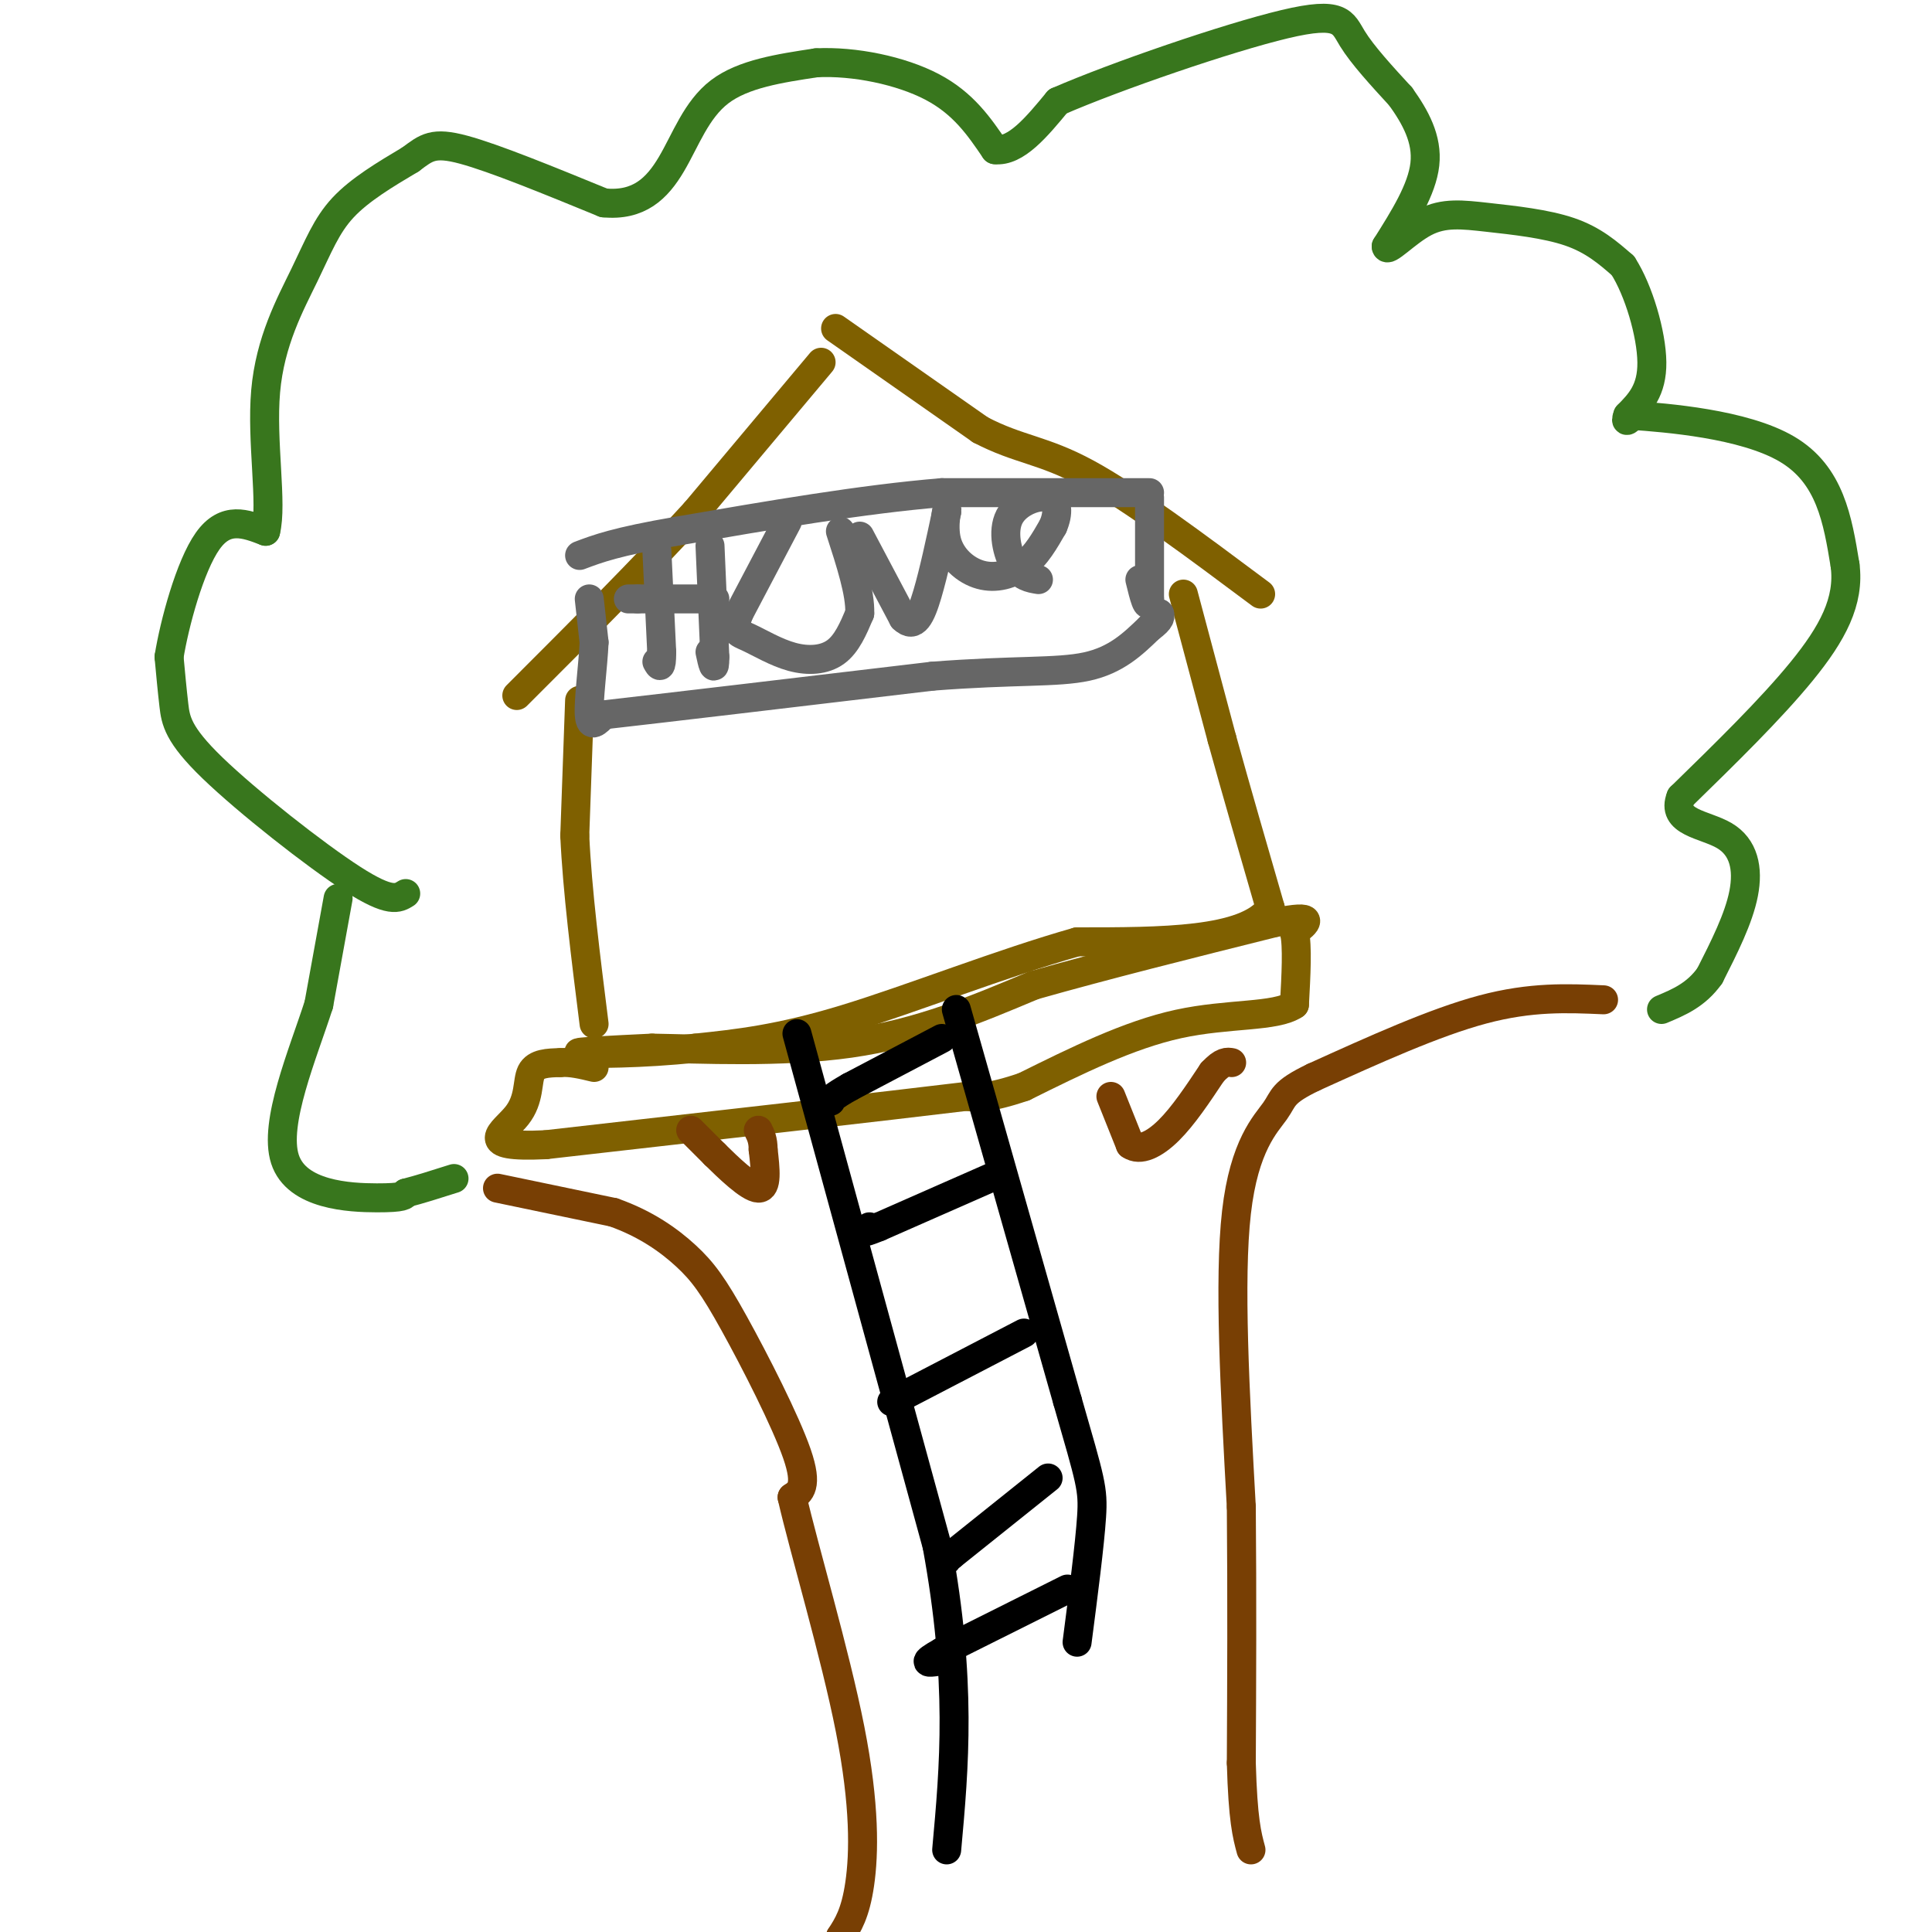 <svg viewBox='0 0 400 400' version='1.1' xmlns='http://www.w3.org/2000/svg' xmlns:xlink='http://www.w3.org/1999/xlink'><g fill='none' stroke='#7f6000' stroke-width='6' stroke-linecap='round' stroke-linejoin='round'><path d='M170,75c0.000,0.000 -26.000,31.000 -26,31'/><path d='M144,106c-10.500,11.500 -23.750,24.750 -37,38'/><path d='M173,68c0.000,0.000 30.000,21.000 30,21'/><path d='M203,89c7.956,4.156 12.844,4.044 22,9c9.156,4.956 22.578,14.978 36,25'/><path d='M120,145c0.000,0.000 -1.000,28.000 -1,28'/><path d='M119,173c0.500,11.167 2.250,25.083 4,39'/><path d='M245,123c0.000,0.000 8.000,30.000 8,30'/><path d='M253,153c3.000,10.833 6.500,22.917 10,35'/><path d='M263,188c-5.000,7.000 -22.500,7.000 -40,7'/><path d='M223,195c-15.511,4.378 -34.289,11.822 -48,16c-13.711,4.178 -22.356,5.089 -31,6'/><path d='M144,217c-10.822,1.200 -22.378,1.200 -24,1c-1.622,-0.200 6.689,-0.600 15,-1'/><path d='M135,217c9.756,0.156 26.644,1.044 41,-1c14.356,-2.044 26.178,-7.022 38,-12'/><path d='M214,204c14.667,-4.167 32.333,-8.583 50,-13'/><path d='M264,191c9.000,-1.833 6.500,0.083 4,2'/><path d='M268,193c0.667,2.833 0.333,8.917 0,15'/><path d='M268,208c-3.911,2.644 -13.689,1.756 -24,4c-10.311,2.244 -21.156,7.622 -32,13'/><path d='M212,225c-7.333,2.500 -9.667,2.250 -12,2'/><path d='M200,227c-16.500,2.000 -51.750,6.000 -87,10'/><path d='M113,237c-14.929,0.702 -8.750,-2.542 -6,-6c2.750,-3.458 2.071,-7.131 3,-9c0.929,-1.869 3.464,-1.935 6,-2'/><path d='M116,220c2.167,-0.167 4.583,0.417 7,1'/></g>
<g fill='none' stroke='#38761d' stroke-width='6' stroke-linecap='round' stroke-linejoin='round'><path d='M84,185c-1.601,1.006 -3.202,2.012 -11,-3c-7.798,-5.012 -21.792,-16.042 -29,-23c-7.208,-6.958 -7.631,-9.845 -8,-13c-0.369,-3.155 -0.685,-6.577 -1,-10'/><path d='M35,136c1.089,-6.800 4.311,-18.800 8,-24c3.689,-5.200 7.844,-3.600 12,-2'/><path d='M55,110c1.455,-5.614 -0.909,-18.649 0,-29c0.909,-10.351 5.091,-18.018 8,-24c2.909,-5.982 4.545,-10.281 8,-14c3.455,-3.719 8.727,-6.860 14,-10'/><path d='M85,33c3.333,-2.489 4.667,-3.711 11,-2c6.333,1.711 17.667,6.356 29,11'/><path d='M125,42c7.298,0.714 11.042,-3.000 14,-8c2.958,-5.000 5.131,-11.286 10,-15c4.869,-3.714 12.435,-4.857 20,-6'/><path d='M169,13c7.867,-0.400 17.533,1.600 24,5c6.467,3.400 9.733,8.200 13,13'/><path d='M206,31c4.333,0.500 8.667,-4.750 13,-10'/><path d='M219,21c11.929,-5.202 35.250,-13.208 47,-16c11.750,-2.792 11.929,-0.369 14,3c2.071,3.369 6.036,7.685 10,12'/><path d='M290,20c3.022,4.222 5.578,8.778 5,14c-0.578,5.222 -4.289,11.111 -8,17'/><path d='M287,51c0.022,1.584 4.078,-2.957 8,-5c3.922,-2.043 7.710,-1.589 13,-1c5.290,0.589 12.083,1.311 17,3c4.917,1.689 7.959,4.344 11,7'/><path d='M336,55c3.267,5.044 5.933,14.156 6,20c0.067,5.844 -2.467,8.422 -5,11'/><path d='M337,86c-0.667,1.833 0.167,0.917 1,0'/><path d='M338,86c6.733,0.489 23.067,1.711 32,7c8.933,5.289 10.467,14.644 12,24'/><path d='M382,117c0.978,7.467 -2.578,14.133 -9,22c-6.422,7.867 -15.711,16.933 -25,26'/><path d='M348,165c-2.155,5.321 4.958,5.625 9,8c4.042,2.375 5.012,6.821 4,12c-1.012,5.179 -4.006,11.089 -7,17'/><path d='M354,202c-2.833,4.000 -6.417,5.500 -10,7'/><path d='M70,186c0.000,0.000 -4.000,22.000 -4,22'/><path d='M66,208c-3.262,10.155 -9.417,24.542 -7,32c2.417,7.458 13.405,7.988 19,8c5.595,0.012 5.798,-0.494 6,-1'/><path d='M84,247c2.667,-0.667 6.333,-1.833 10,-3'/></g>
<g fill='none' stroke='#000000' stroke-width='6' stroke-linecap='round' stroke-linejoin='round'><path d='M165,214c0.000,0.000 29.000,106.000 29,106'/><path d='M194,320c5.167,28.167 3.583,45.583 2,63'/><path d='M198,209c0.000,0.000 23.000,81.000 23,81'/><path d='M221,290c4.822,16.778 5.378,18.222 5,24c-0.378,5.778 -1.689,15.889 -3,26'/><path d='M207,243c0.000,0.000 -25.000,11.000 -25,11'/><path d='M182,254c-4.500,1.833 -3.250,0.917 -2,0'/><path d='M195,215c0.000,0.000 -19.000,10.000 -19,10'/><path d='M176,225c-3.833,2.167 -3.917,2.583 -4,3'/><path d='M212,276c0.000,0.000 -25.000,13.000 -25,13'/><path d='M187,289c-4.167,2.167 -2.083,1.083 0,0'/><path d='M217,306c0.000,0.000 -20.000,16.000 -20,16'/><path d='M197,322c-3.500,2.833 -2.250,1.917 -1,1'/><path d='M221,329c0.000,0.000 -26.000,13.000 -26,13'/><path d='M195,342c-4.500,2.500 -2.750,2.250 -1,2'/></g>
<g fill='none' stroke='#783f04' stroke-width='6' stroke-linecap='round' stroke-linejoin='round'><path d='M103,246c0.000,0.000 24.000,5.000 24,5'/><path d='M127,251c6.715,2.365 11.501,5.778 15,9c3.499,3.222 5.711,6.252 10,14c4.289,7.748 10.654,20.214 13,27c2.346,6.786 0.673,7.893 -1,9'/><path d='M164,310c2.393,10.476 8.875,32.167 12,48c3.125,15.833 2.893,25.810 2,32c-0.893,6.190 -2.446,8.595 -4,11'/><path d='M174,401c-0.667,1.833 -0.333,0.917 0,0'/><path d='M332,207c-7.500,-0.333 -15.000,-0.667 -25,2c-10.000,2.667 -22.500,8.333 -35,14'/><path d='M272,223c-6.738,3.226 -6.083,4.292 -8,7c-1.917,2.708 -6.405,7.060 -8,21c-1.595,13.940 -0.298,37.470 1,61'/><path d='M257,312c0.167,19.000 0.083,36.000 0,53'/><path d='M257,365c0.333,11.833 1.167,14.917 2,18'/><path d='M230,227c0.000,0.000 4.000,10.000 4,10'/><path d='M234,237c2.000,1.422 5.000,-0.022 8,-3c3.000,-2.978 6.000,-7.489 9,-12'/><path d='M251,222c2.167,-2.333 3.083,-2.167 4,-2'/><path d='M143,234c0.000,0.000 5.000,5.000 5,5'/><path d='M148,239c2.733,2.689 7.067,6.911 9,7c1.933,0.089 1.467,-3.956 1,-8'/><path d='M158,238c0.000,-2.000 -0.500,-3.000 -1,-4'/></g>
<g fill='none' stroke='#666666' stroke-width='6' stroke-linecap='round' stroke-linejoin='round'><path d='M122,124c0.000,0.000 1.000,9.000 1,9'/><path d='M123,133c-0.200,4.733 -1.200,12.067 -1,15c0.200,2.933 1.600,1.467 3,0'/><path d='M125,148c11.833,-1.333 39.917,-4.667 68,-8'/><path d='M193,140c17.111,-1.333 25.889,-0.667 32,-2c6.111,-1.333 9.556,-4.667 13,-8'/><path d='M238,130c2.500,-1.833 2.250,-2.417 2,-3'/><path d='M240,127c0.000,0.000 0.100,0.100 0.1,0.1'/><path d='M238,103c0.000,0.000 0.000,21.000 0,21'/><path d='M238,124c-0.333,2.833 -1.167,-0.583 -2,-4'/><path d='M238,102c0.000,0.000 -43.000,0.000 -43,0'/><path d='M195,102c-16.333,1.333 -35.667,4.667 -55,8'/><path d='M140,110c-12.500,2.167 -16.250,3.583 -20,5'/><path d='M136,114c0.000,0.000 1.000,21.000 1,21'/><path d='M137,135c0.000,3.833 -0.500,2.917 -1,2'/><path d='M147,113c0.000,0.000 1.000,23.000 1,23'/><path d='M148,136c0.000,3.667 -0.500,1.333 -1,-1'/><path d='M148,124c0.000,0.000 -16.000,0.000 -16,0'/><path d='M132,124c-2.833,0.000 -1.917,0.000 -1,0'/><path d='M163,108c0.000,0.000 -10.000,19.000 -10,19'/><path d='M153,127c-1.512,3.839 -0.292,3.936 2,5c2.292,1.064 5.656,3.094 9,4c3.344,0.906 6.670,0.687 9,-1c2.330,-1.687 3.665,-4.844 5,-8'/><path d='M178,127c0.167,-4.167 -1.917,-10.583 -4,-17'/><path d='M178,111c0.000,0.000 9.000,17.000 9,17'/><path d='M187,128c2.333,2.289 3.667,-0.489 5,-5c1.333,-4.511 2.667,-10.756 4,-17'/><path d='M196,106c0.319,-1.702 -0.884,2.544 0,6c0.884,3.456 3.853,6.123 7,7c3.147,0.877 6.470,-0.035 9,-2c2.530,-1.965 4.265,-4.982 6,-8'/><path d='M218,109c1.187,-2.689 1.153,-5.411 -1,-6c-2.153,-0.589 -6.426,0.957 -8,4c-1.574,3.043 -0.450,7.584 1,10c1.450,2.416 3.225,2.708 5,3'/></g>
</svg>
